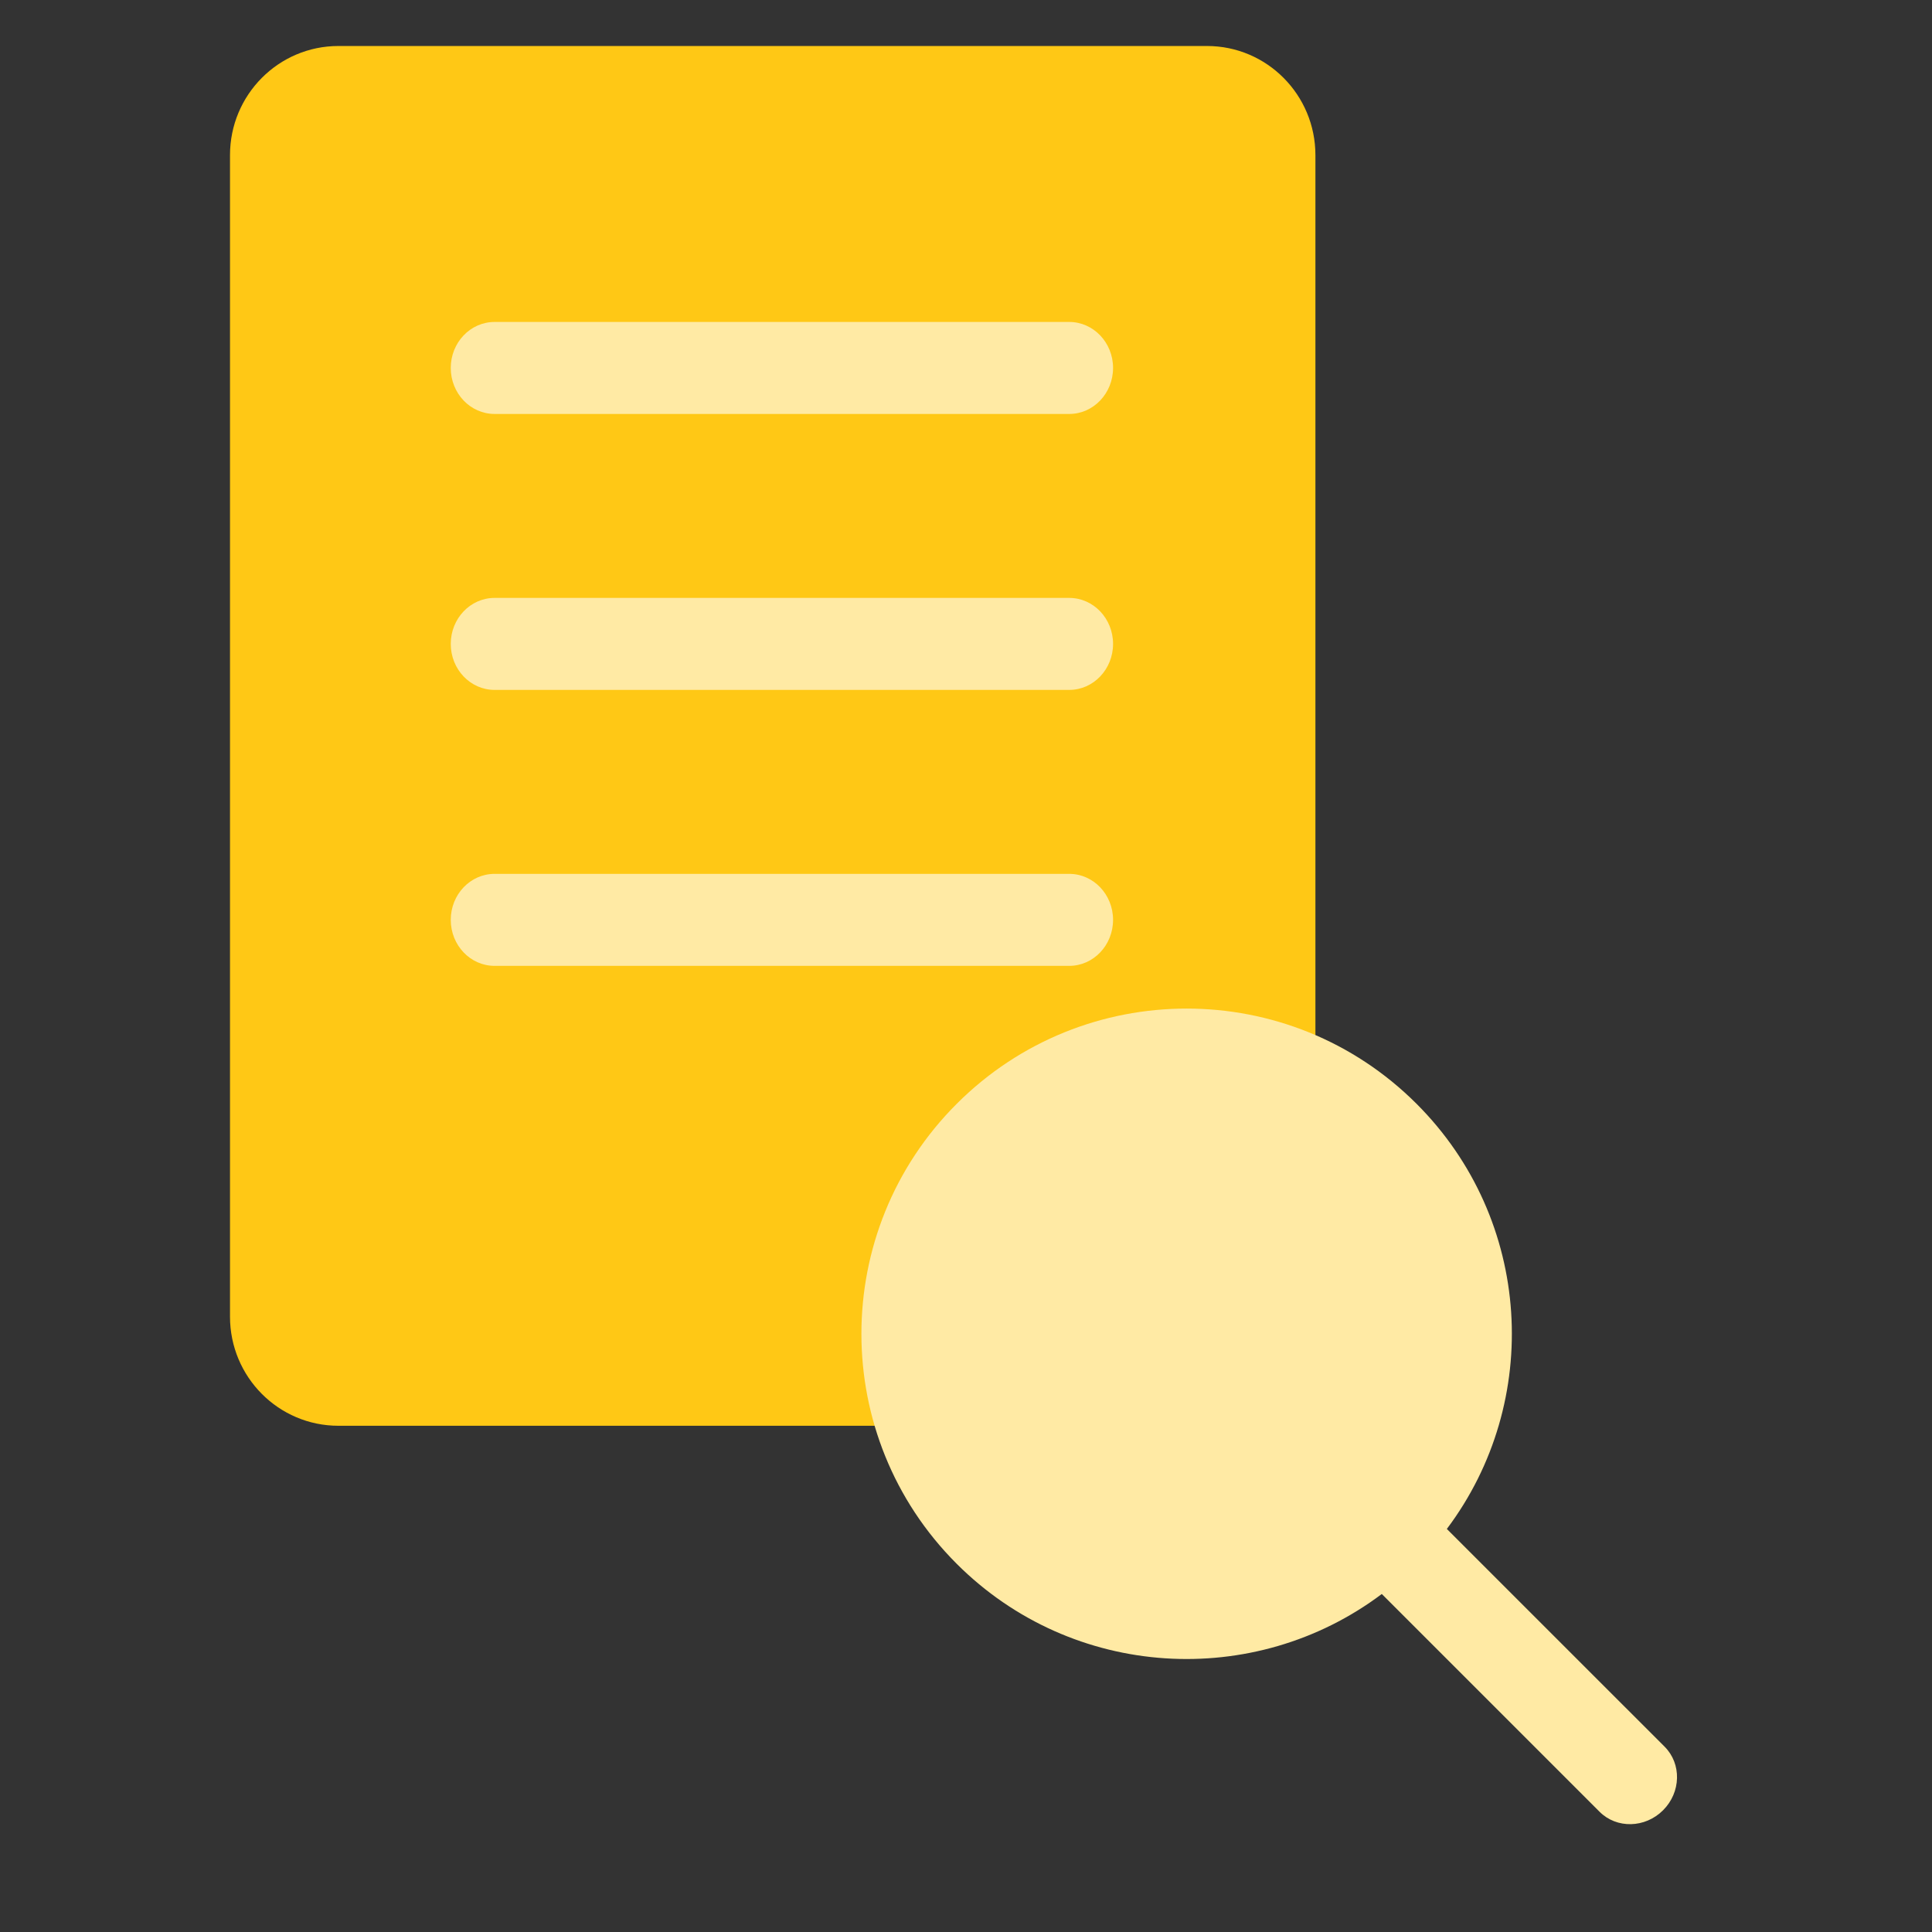 <svg width="42" height="42" viewBox="0 0 42 42" fill="none" xmlns="http://www.w3.org/2000/svg">
<rect x="0" y="0" width="42" height="42" fill="#333333" stroke="none"/>
<g clip-path="url(#clip0_13648_12433)">
<path d="M5 3.373C5 2.062 6.055 1 7.357 1H26.239C27.541 1 28.596 2.062 28.596 3.373V28.622C28.596 29.933 27.541 30.995 26.239 30.995H7.357C6.055 30.995 5 29.933 5 28.622V3.373Z" fill="#FFC815"/>
<path fill-rule="evenodd" clip-rule="evenodd" d="M9.799 7.999C9.799 7.447 10.225 6.999 10.752 6.999H23.244C23.77 6.999 24.197 7.447 24.197 7.999C24.197 8.551 23.77 8.999 23.244 8.999H10.752C10.225 8.999 9.799 8.551 9.799 7.999Z" fill="#FFEAA4"/>
<path fill-rule="evenodd" clip-rule="evenodd" d="M9.799 13.998C9.799 13.446 10.225 12.998 10.752 12.998H23.244C23.77 12.998 24.197 13.446 24.197 13.998C24.197 14.55 23.77 14.998 23.244 14.998H10.752C10.225 14.998 9.799 14.55 9.799 13.998Z" fill="#FFEAA4"/>
<path fill-rule="evenodd" clip-rule="evenodd" d="M9.799 19.997C9.799 19.445 10.225 18.997 10.752 18.997H23.244C23.77 18.997 24.197 19.445 24.197 19.997C24.197 20.549 23.77 20.997 23.244 20.997H10.752C10.225 20.997 9.799 20.549 9.799 19.997Z" fill="#FFEAA4"/>
<path fill-rule="evenodd" clip-rule="evenodd" d="M31.453 33.238C33.536 30.468 33.317 26.517 30.796 23.997C28.035 21.235 23.558 21.235 20.797 23.997C18.036 26.758 18.036 31.234 20.797 33.995C23.318 36.516 27.27 36.735 30.039 34.652L34.773 39.386C35.145 39.758 35.764 39.744 36.154 39.353C36.545 38.963 36.559 38.344 36.188 37.972L31.453 33.238Z" fill="#FFEAA4"/>
</g>
<defs>
<clipPath id="clip0_13648_12433">
<rect width="42" height="42" fill="white"/>
</clipPath>
</defs>
</svg>
